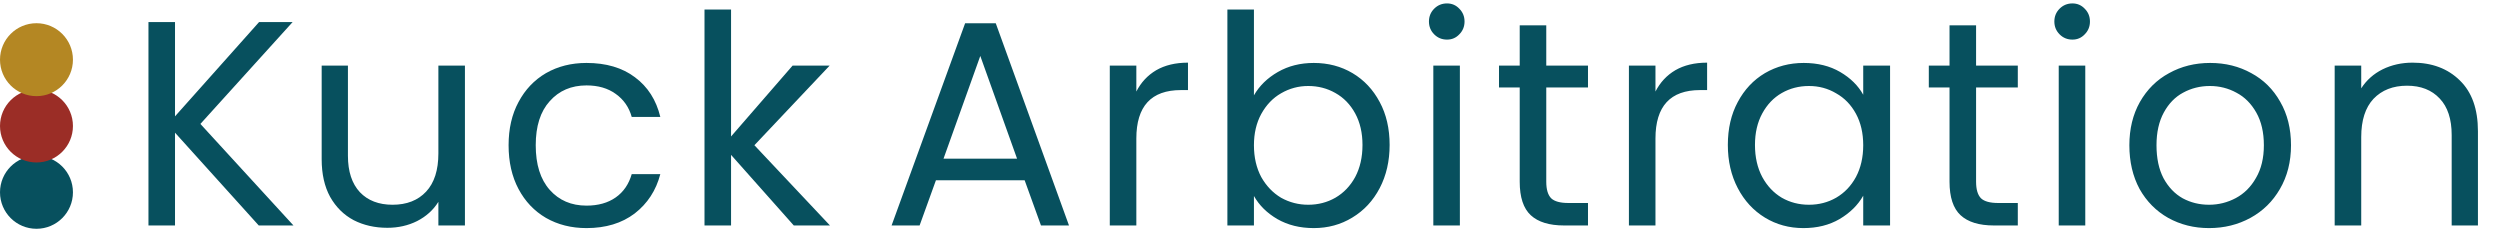 <svg width="377" height="38" viewBox="0 0 377 38" fill="none" xmlns="http://www.w3.org/2000/svg">
<circle cx="5.5" cy="29" r="5.5" transform="rotate(-90 5.5 29)" fill="#07505E"/>
<circle cx="5.5" cy="19" r="5.5" transform="rotate(-90 5.5 19)" fill="#9B2D26"/>
<circle cx="5.5" cy="9" r="5.5" transform="rotate(-90 5.5 9)" fill="#B48723"/>
<path d="M39.02 34L26.392 20.008V34H22.388V3.332H26.392V17.544L39.064 3.332H44.124L30.22 18.688L44.256 34H39.02ZM70.112 9.888V34H66.108V30.436C65.345 31.668 64.275 32.636 62.896 33.34C61.547 34.015 60.05 34.352 58.408 34.352C56.531 34.352 54.844 33.971 53.348 33.208C51.852 32.416 50.664 31.243 49.784 29.688C48.933 28.133 48.508 26.241 48.508 24.012V9.888H52.468V23.484C52.468 25.86 53.069 27.693 54.272 28.984C55.474 30.245 57.117 30.876 59.2 30.876C61.341 30.876 63.028 30.216 64.26 28.896C65.492 27.576 66.108 25.655 66.108 23.132V9.888H70.112ZM76.696 21.9C76.696 19.407 77.195 17.236 78.192 15.388C79.19 13.511 80.568 12.059 82.328 11.032C84.118 10.005 86.156 9.492 88.444 9.492C91.407 9.492 93.842 10.211 95.748 11.648C97.684 13.085 98.96 15.08 99.576 17.632H95.264C94.854 16.165 94.047 15.007 92.844 14.156C91.671 13.305 90.204 12.88 88.444 12.88C86.156 12.88 84.308 13.672 82.9 15.256C81.492 16.811 80.788 19.025 80.788 21.9C80.788 24.804 81.492 27.048 82.9 28.632C84.308 30.216 86.156 31.008 88.444 31.008C90.204 31.008 91.671 30.597 92.844 29.776C94.018 28.955 94.824 27.781 95.264 26.256H99.576C98.931 28.72 97.64 30.7 95.704 32.196C93.768 33.663 91.348 34.396 88.444 34.396C86.156 34.396 84.118 33.883 82.328 32.856C80.568 31.829 79.19 30.377 78.192 28.5C77.195 26.623 76.696 24.423 76.696 21.9ZM119.703 34L110.243 23.352V34H106.239V1.44H110.243V20.58L119.527 9.888H125.115L113.763 21.9L125.159 34H119.703Z" fill="#07505E"/>
<path d="M154.516 27.18H141.14L138.676 34H134.452L145.54 3.508H150.16L161.204 34H156.98L154.516 27.18ZM153.372 23.924L147.828 8.436L142.284 23.924H153.372ZM171.36 13.804C172.064 12.425 173.062 11.355 174.352 10.592C175.672 9.829 177.271 9.448 179.148 9.448V13.584H178.092C173.604 13.584 171.36 16.019 171.36 20.888V34H167.356V9.888H171.36V13.804ZM189.094 14.376C189.916 12.939 191.118 11.765 192.702 10.856C194.286 9.947 196.091 9.492 198.115 9.492C200.285 9.492 202.236 10.005 203.967 11.032C205.697 12.059 207.061 13.511 208.059 15.388C209.056 17.236 209.555 19.392 209.555 21.856C209.555 24.291 209.056 26.461 208.059 28.368C207.061 30.275 205.682 31.756 203.922 32.812C202.192 33.868 200.256 34.396 198.115 34.396C196.032 34.396 194.199 33.941 192.614 33.032C191.06 32.123 189.886 30.964 189.094 29.556V34H185.09V1.44H189.094V14.376ZM205.463 21.856C205.463 20.037 205.096 18.453 204.363 17.104C203.629 15.755 202.632 14.728 201.371 14.024C200.139 13.32 198.775 12.968 197.278 12.968C195.812 12.968 194.448 13.335 193.186 14.068C191.954 14.772 190.957 15.813 190.194 17.192C189.461 18.541 189.094 20.111 189.094 21.9C189.094 23.719 189.461 25.317 190.194 26.696C190.957 28.045 191.954 29.087 193.186 29.82C194.448 30.524 195.812 30.876 197.278 30.876C198.775 30.876 200.139 30.524 201.371 29.82C202.632 29.087 203.629 28.045 204.363 26.696C205.096 25.317 205.463 23.704 205.463 21.856ZM218.213 5.972C217.45 5.972 216.805 5.708 216.277 5.18C215.749 4.652 215.485 4.007 215.485 3.244C215.485 2.481 215.749 1.836 216.277 1.308C216.805 0.78 217.45 0.516 218.213 0.516C218.946 0.516 219.562 0.78 220.061 1.308C220.589 1.836 220.853 2.481 220.853 3.244C220.853 4.007 220.589 4.652 220.061 5.18C219.562 5.708 218.946 5.972 218.213 5.972ZM220.149 9.888V34H216.145V9.888H220.149ZM233.177 13.188V27.4C233.177 28.573 233.426 29.409 233.925 29.908C234.424 30.377 235.289 30.612 236.521 30.612H239.469V34H235.861C233.632 34 231.96 33.487 230.845 32.46C229.73 31.433 229.173 29.747 229.173 27.4V13.188H226.049V9.888H229.173V3.816H233.177V9.888H239.469V13.188H233.177ZM249.644 13.804C250.348 12.425 251.346 11.355 252.636 10.592C253.956 9.829 255.555 9.448 257.432 9.448V13.584H256.376C251.888 13.584 249.644 16.019 249.644 20.888V34H245.64V9.888H249.644V13.804ZM260.558 21.856C260.558 19.392 261.057 17.236 262.054 15.388C263.052 13.511 264.416 12.059 266.146 11.032C267.906 10.005 269.857 9.492 271.998 9.492C274.11 9.492 275.944 9.947 277.498 10.856C279.053 11.765 280.212 12.909 280.974 14.288V9.888H285.022V34H280.974V29.512C280.182 30.92 278.994 32.093 277.41 33.032C275.856 33.941 274.037 34.396 271.954 34.396C269.813 34.396 267.877 33.868 266.146 32.812C264.416 31.756 263.052 30.275 262.054 28.368C261.057 26.461 260.558 24.291 260.558 21.856ZM280.974 21.9C280.974 20.081 280.608 18.497 279.874 17.148C279.141 15.799 278.144 14.772 276.882 14.068C275.65 13.335 274.286 12.968 272.79 12.968C271.294 12.968 269.93 13.32 268.698 14.024C267.466 14.728 266.484 15.755 265.75 17.104C265.017 18.453 264.65 20.037 264.65 21.856C264.65 23.704 265.017 25.317 265.75 26.696C266.484 28.045 267.466 29.087 268.698 29.82C269.93 30.524 271.294 30.876 272.79 30.876C274.286 30.876 275.65 30.524 276.882 29.82C278.144 29.087 279.141 28.045 279.874 26.696C280.608 25.317 280.974 23.719 280.974 21.9ZM297.993 13.188V27.4C297.993 28.573 298.242 29.409 298.741 29.908C299.239 30.377 300.105 30.612 301.337 30.612H304.285V34H300.677C298.447 34 296.775 33.487 295.661 32.46C294.546 31.433 293.989 29.747 293.989 27.4V13.188H290.865V9.888H293.989V3.816H297.993V9.888H304.285V13.188H297.993ZM312.524 5.972C311.761 5.972 311.116 5.708 310.588 5.18C310.06 4.652 309.796 4.007 309.796 3.244C309.796 2.481 310.06 1.836 310.588 1.308C311.116 0.78 311.761 0.516 312.524 0.516C313.257 0.516 313.873 0.78 314.372 1.308C314.9 1.836 315.164 2.481 315.164 3.244C315.164 4.007 314.9 4.652 314.372 5.18C313.873 5.708 313.257 5.972 312.524 5.972ZM314.46 9.888V34H310.456V9.888H314.46ZM333.12 34.396C330.862 34.396 328.808 33.883 326.96 32.856C325.142 31.829 323.704 30.377 322.648 28.5C321.622 26.593 321.108 24.393 321.108 21.9C321.108 19.436 321.636 17.265 322.692 15.388C323.778 13.481 325.244 12.029 327.092 11.032C328.94 10.005 331.008 9.492 333.296 9.492C335.584 9.492 337.652 10.005 339.5 11.032C341.348 12.029 342.8 13.467 343.856 15.344C344.942 17.221 345.484 19.407 345.484 21.9C345.484 24.393 344.927 26.593 343.812 28.5C342.727 30.377 341.246 31.829 339.368 32.856C337.491 33.883 335.408 34.396 333.12 34.396ZM333.12 30.876C334.558 30.876 335.907 30.539 337.168 29.864C338.43 29.189 339.442 28.177 340.204 26.828C340.996 25.479 341.392 23.836 341.392 21.9C341.392 19.964 341.011 18.321 340.248 16.972C339.486 15.623 338.488 14.625 337.256 13.98C336.024 13.305 334.69 12.968 333.252 12.968C331.786 12.968 330.436 13.305 329.204 13.98C328.002 14.625 327.034 15.623 326.3 16.972C325.567 18.321 325.2 19.964 325.2 21.9C325.2 23.865 325.552 25.523 326.256 26.872C326.99 28.221 327.958 29.233 329.16 29.908C330.363 30.553 331.683 30.876 333.12 30.876ZM363.817 9.448C366.75 9.448 369.126 10.343 370.945 12.132C372.763 13.892 373.673 16.444 373.673 19.788V34H369.713V20.36C369.713 17.955 369.111 16.121 367.909 14.86C366.706 13.569 365.063 12.924 362.981 12.924C360.869 12.924 359.182 13.584 357.921 14.904C356.689 16.224 356.073 18.145 356.073 20.668V34H352.069V9.888H356.073V13.32C356.865 12.088 357.935 11.135 359.285 10.46C360.663 9.785 362.174 9.448 363.817 9.448Z" fill="#07505E"/>
</svg>
